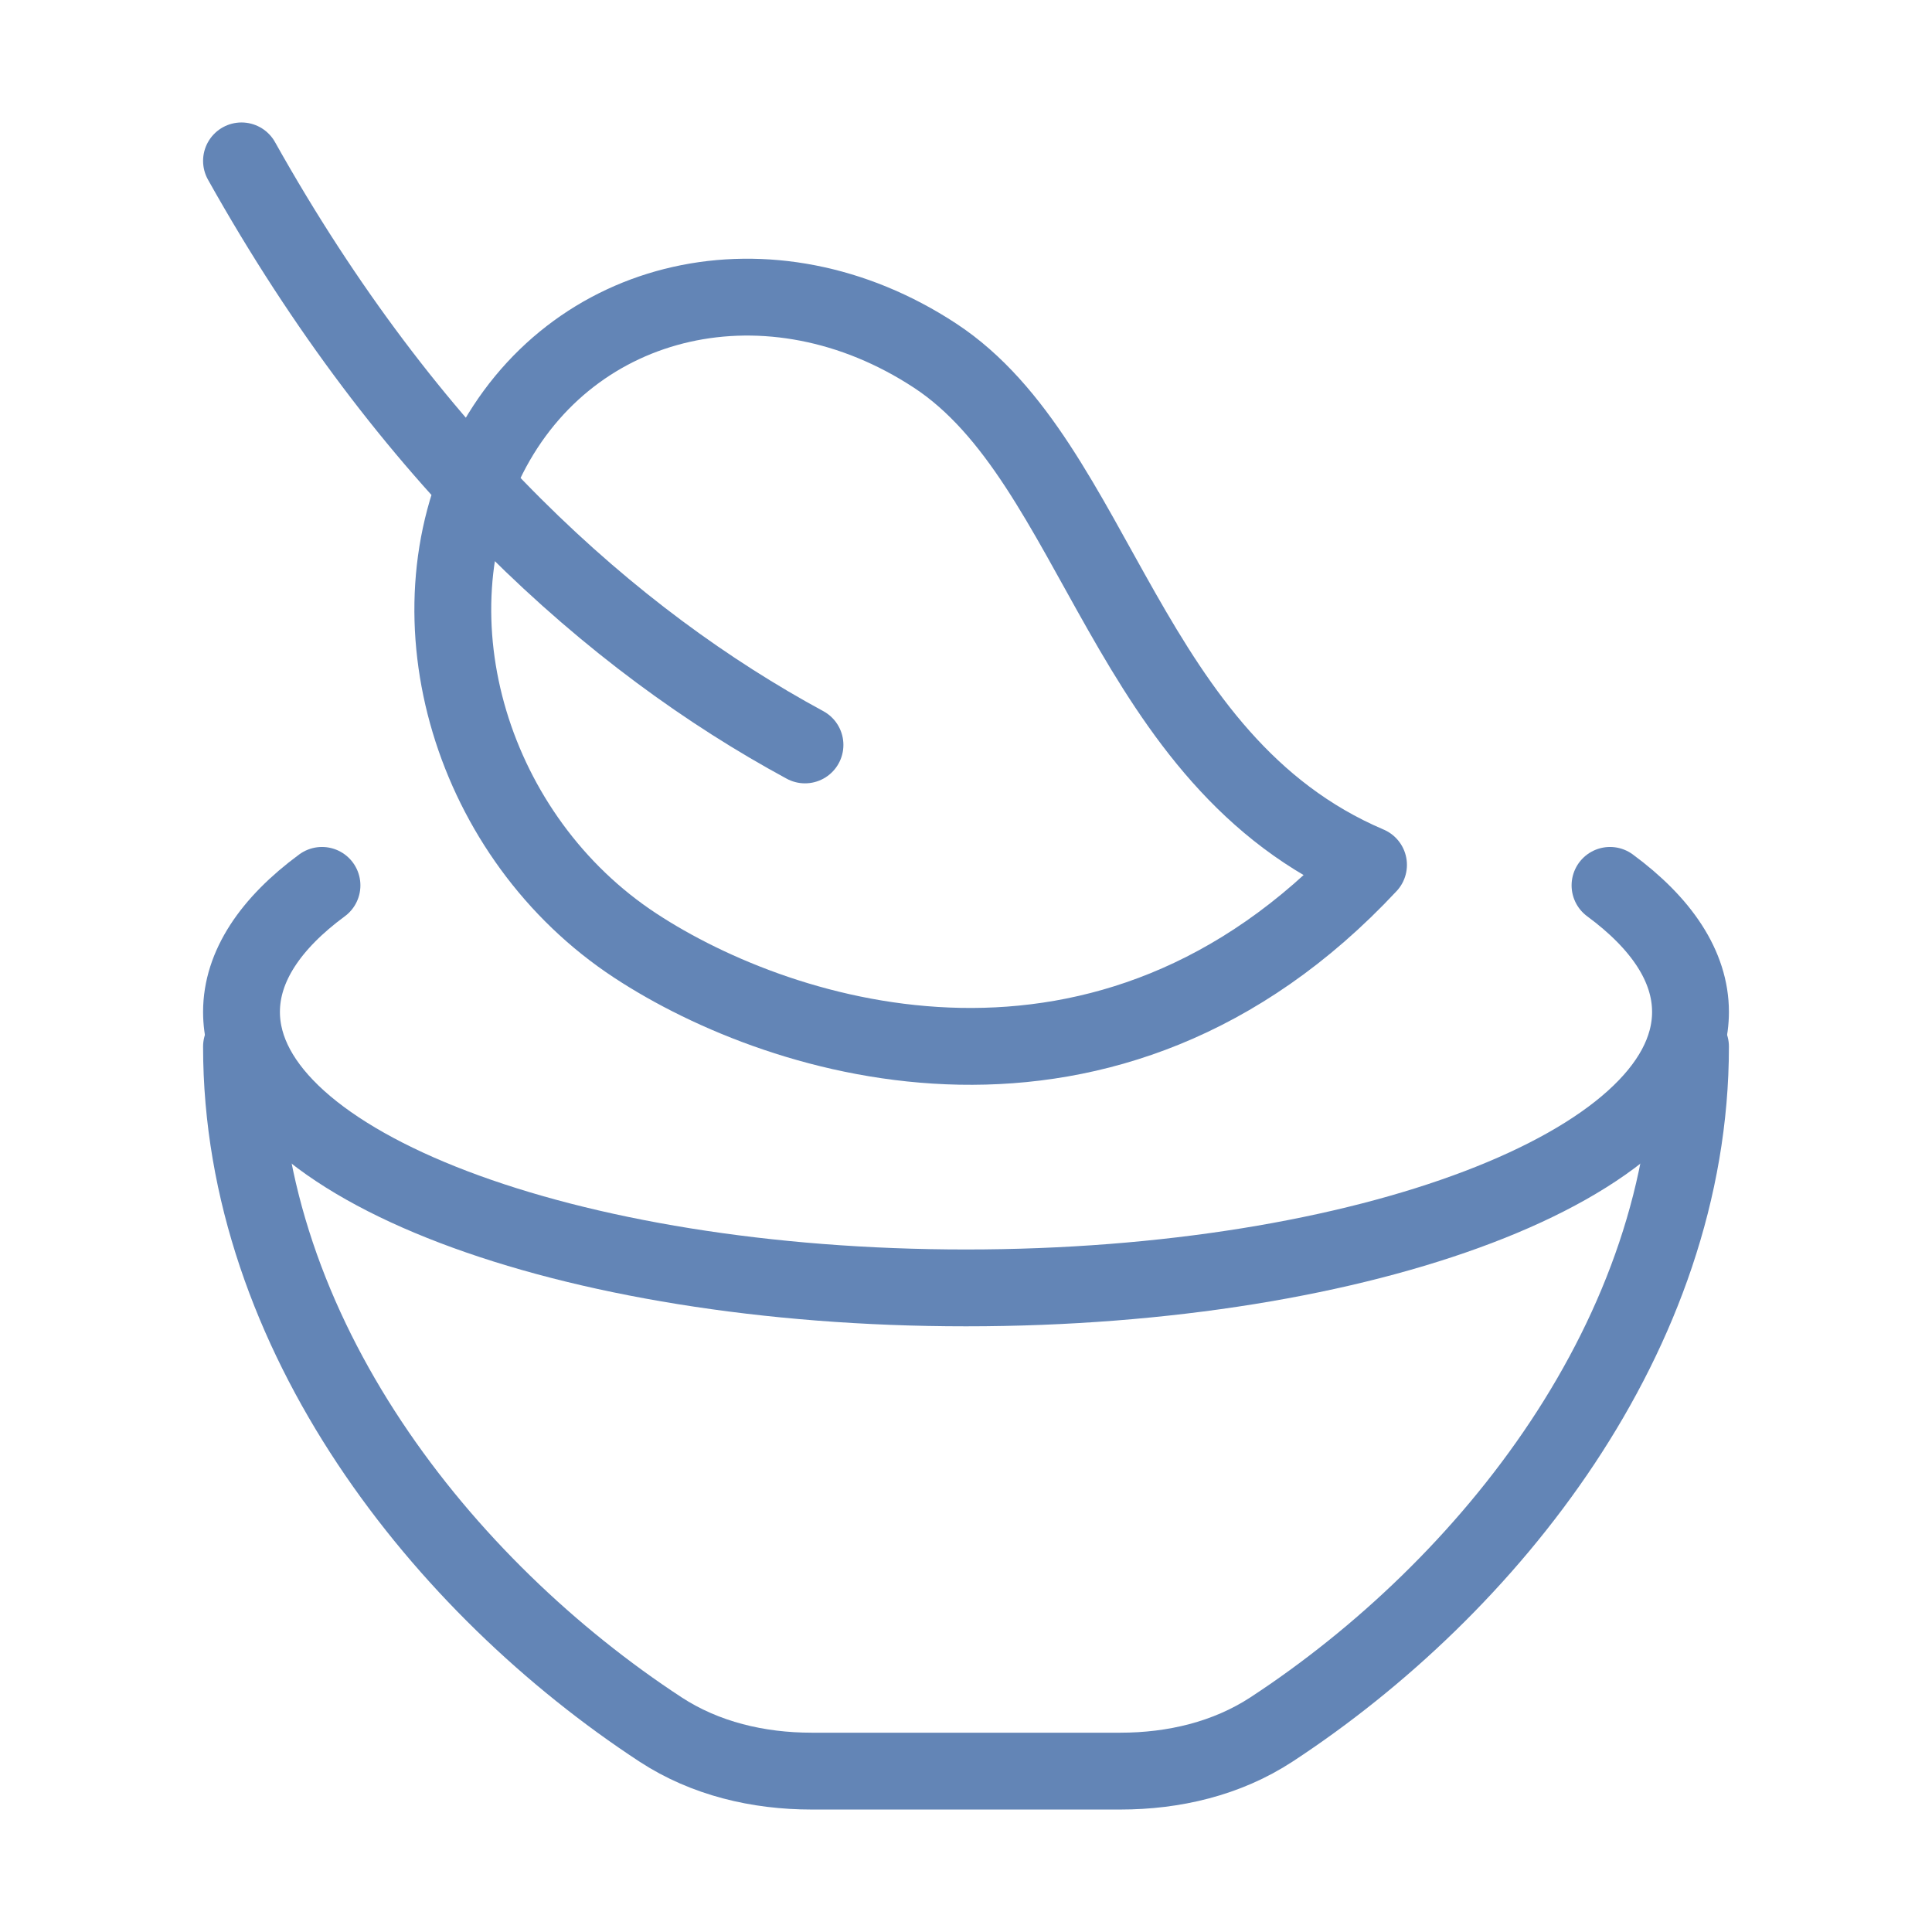 <svg xmlns="http://www.w3.org/2000/svg" width="44" height="44" viewBox="0 0 44 44" fill="none"><path d="M18.333 16.965C13.945 14.588 9.314 10.474 5.5 3.664M21.295 8.099C17.564 5.65 13.012 6.674 11.127 10.384C9.242 14.095 10.739 19.088 14.47 21.537C17.847 23.753 25.24 26.045 31.167 19.697C25.613 17.331 25.026 10.547 21.295 8.099Z" stroke="#6385B6" stroke-width="1.75" stroke-linecap="round" stroke-linejoin="round"></path><path d="M7.333 20.164C6.162 21.027 5.5 22.007 5.5 23.046C5.5 26.517 12.887 29.331 22 29.331C31.113 29.331 38.5 26.517 38.5 23.046C38.5 22.007 37.838 21.027 36.667 20.164" stroke="#6385B6" stroke-width="1.75" stroke-linecap="round"></path><path d="M38.5 23.836C38.5 30.393 33.905 36.146 28.958 39.387C27.94 40.053 26.731 40.336 25.515 40.336H18.485C17.269 40.336 16.06 40.053 15.042 39.387C10.095 36.146 5.5 30.393 5.5 23.836" stroke="#6385B6" stroke-width="1.75" stroke-linecap="round"></path></svg>